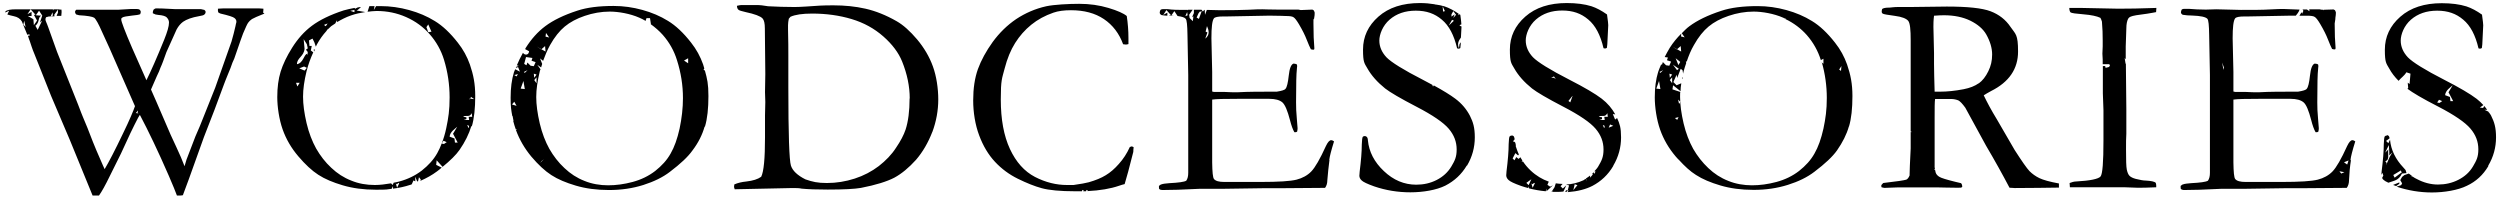 <svg viewBox="0 0 1639.2 129" version="1.1" xmlns="http://www.w3.org/2000/svg" id="Layer_1">
  
  <path d="M1631.5,108.6c3.4-5.7,5.1-12,5.1-18.5s-1.1-10-3.2-14.2c-.4-.9-1.1-1.6-1.6-2.4l-.2.2v-.5h0l-2.6-1.2h1.8c-.6-.8-1.2-1.7-1.9-2.5l-.8,1.3-2.1-.3,2.3-1.6c-1.3-1.4-2.7-2.8-4.4-4.1-4.2-3.2-11.3-7.4-21.1-12.4-12.9-6.6-20.9-11.6-24-14.8-3.1-3.3-4.7-7-4.7-11s2.2-9.8,6.7-13.7,10.2-5.9,17.2-5.9,12.4,1.9,17.1,5.9c4.7,3.9,8,10.2,10,18.8l.8.2c.4,0,.8,0,1.4-.4.2-1,.4-3.2.5-6.7l.4-8.2c0-.6-.2-2.9-.8-7-3.5-2.5-6.9-4.3-10.2-5.4-4.5-1.4-9.9-2.1-16.2-2.1-11.3,0-20.4,2.9-27.2,8.9-6.7,5.9-10.1,13.1-10.1,21.6s.9,8.9,2.9,12.4c1.5,2.8,3.6,5.5,6.1,8,1.5-1.9,3.9-3.4,5.1-5.6l2.7.9-.6,6.8-1.2-.9.3,3.5-.5.5c3.3,2.5,10,6.5,20.2,11.7,10.6,5.5,17.6,10.3,21.1,14.4s5.2,8.6,5.2,13.6-1.2,7.3-3.5,11.2c-2.3,3.9-5.5,6.7-9.6,8.8-4.1,2.1-8.6,3.1-13.4,3.1s-9.5-1.3-13.8-3.6h0c-.7-.4-1.5-.7-2.2-1.2v.9c0,0,0-1,0-1-.2,0-.4-.2-.5-.3l-1-.2.5-.2c-.7-.5-1.3-1.1-2.1-1.6l-2.9,1-1.5,1.2-1.2,2.1,1.2,2.1-.6,1.2-3,1c7.5,2.5,15.2,3.8,23.2,3.8s17.1-1.5,22.9-4.4c6-2.8,10.6-7.1,14-12.8v-.4ZM1601.3,66.3l-1.8,1.2-1.5-.3,1.2-1.8,2.1.9h0ZM1605.5,60.6l3,5.7h-1.8l-.3-2.7-3.2-1.2c.3-3.3,3.8-5.3,5-6.5l-2.8,4.7h.1ZM1565,88.9c-.7,0-1.1.2-1.4.6-.3.5-.5,2.2-.6,5,0,4.6-.5,10.6-1.4,17.8,0,1-.2,1.8-.2,2.4l.7-1.4.6,1.8c-.2.5-.5,1.1-.8,1.6.2.4.5.8.9,1.2.5.5,1.6,1.2,3.2,1.9,3.6-1.4,6.6-1.2,8.9-6l3-.3-.6-2c-.5-.5-.9-1.1-1.4-1.6h0c-5.2-5.5-8.2-11.6-8.8-18.3l-1.1,2.3-1.5-1.5,2.3-1.7c0-.6-.3-1.2-.5-1.5-.3-.4-.8-.6-1.3-.6v.3ZM1569.3,114.7l5-3v.6l.6.6-4.8,3.6-.9-1.8h.1ZM1566.3,97.7l-2.4,2.4,2.4-5,.3,4.5v2.3l2.1-2.1-1.8,3-2.4,5.6.4-1.5-.9-1.2c3.5-.9.9-6.3,2.3-8.1h0ZM1541.2,104.7c.2-1.9,1.2-5.9,3.1-12-.7-.5-1.3-.8-1.8-.8-1.2,0-2.3,1.3-3.5,3.8-3.9,8.6-7.1,14.1-9.6,16.7s-5.8,4.4-9.7,5.4c-3.9,1-11.8,1.5-23.6,1.5s-9,0-12.4,0c-3.3,0-5.3,0-5.7,0h-5.6c-3.5,0-5.7-.6-6.8-1.9-.8-1-1.1-4.6-1.2-10.9v-10.4c0,0,0-10.7,0-10.7v-17c0,0,0-3.1,0-3.1,2.6-.4,8.2-.5,16.7-.5h6c4.5,0,7.9,0,10.1,0,2.3,0,3.8,0,4.7,0,3.9,0,6.7.8,8.5,2.3s3.4,5.5,5,11.6c.9,3.6,1.9,6.3,2.9,8h.6c.3,0,.7,0,1.2-.4.2-.9.3-1.6.3-2.2s-.2-2.4-.5-6.3c-.4-3.9-.5-7.5-.5-10.7,0-12,.2-19.1.5-21.4,0-1,.2-1.7.2-2.1s0-.9-.2-1.4c-.7-.3-1.4-.5-2.2-.5-1.6.6-2.6,3.2-3.1,7.9s-1.2,7.6-2.1,8.6c-.5.8-2.5,1.4-5.7,1.9-10.4,0-18.9,0-25.6.4-.5,0-1.2,0-1.9,0-1.1,0-3.2,0-6.5-.2-2,0-3.6,0-4.6,0h-1.6c-.8,0-1.5,0-2.2-.3v-12.8c-.3-14-.5-21.4-.5-22.1,0-7.2.5-11.5,1.6-13,.6-.9,2.7-1.3,6.1-1.3h2.3l26.2-.5c1.3,0,2.6,0,3.9,0h1.3c.9-1.1,1.9-2.3,2.5-4-5.5-.2-9-.4-10.4-.4s-4.6,0-9.2.3-10.9.3-18.9.3l-16.2-.4-6.8.2c-3.9,0-7.6-.2-11.2-.5-1.2,0-2.3,0-3.1,0s-.9.2-1.5.5c-.3.7-.5,1.2-.5,1.8s.4,1.2,1.2,1.6c1.8.3,3.8.5,6.2.5,5.5.2,8.7.9,9.9,2.1.8.8,1.1,4.3,1.2,10.6l.5,26.3v23.1c0,0,0,11.1,0,11.1v23.4c0,0,0,6.5,0,6.5,0,2.2-.4,3.9-1.3,5.2-1.4.8-5.1,1.3-11,1.6-2.5.2-4.3.4-5.3.8-.4,0-.9.5-1.6,1v.9c0,.6,0,1.1.4,1.3s.9.5,1.9.5c5.2,0,13.3-.2,24.4-.8,1.2,0,2.5,0,3.9,0h11.2l27.6-.4h11.6c0,0,25.9-.2,25.9-.2h2c1-1.3,1.5-3.1,1.5-5,.2-4.7.6-9.1,1.3-13.4l-.3.4ZM1458.2,44.3l-.3,1.5-.9-4.8,1.2,3.3h0ZM1533.9,112.3l3.3.6-2.1.9-1.2-1.5h0ZM1539.9,105.2l-.9,2.7-2.1-1.5,3-1.2ZM1531.2,12.2c.3-1.8.4-3.1.4-3.9,0-.5-.4-1.1-.6-1.6l-.9-.5-6.5.2-.4.4v-.4h-.8l-1.6-.3h-6.7l.2,1.3-1.7-1.2h-2.9l.5.6-.3,2.4-.3-1.2c-.8.2-1.3,1.2-1.9,2.3,2.7,0,4.3,0,4.7,0,2.7,0,4.5.2,5.3.8.9.5,2.1,2.1,3.6,4.6,2.3,3.9,4,7.3,5.1,10.2s2.1,5,2.7,6.2c.5.2,1.1.3,1.8.3.3,0,.5-.4.5-.8-.4-4.4-.6-9.8-.6-16.2,0-.4.3-1.5.5-3.3h0ZM1413.7,8c0-.9.2-1.8.2-2.8-10.4.4-18.8.5-25,.5l-24.4-.5h-7.7c0,1.5.4,2.5.8,2.9.6.5,3.5.9,8.6,1.3,5,.4,8.7,1.2,11,2.3.4.8.8,1.6,1,2.5.4,4.3.5,8.4.5,12.3s0,2.8,0,3.9l-.2,4.8.2,3.8v3.1h4.2l.6.6-.6,1.2-2.3.6-.3-1.2h-1.5v11.4c0,0,0,6.5,0,6.5l.4,11.1v19.8c0,14.1-.6,22-1.9,23.6s-6.7,2.8-16.1,3.3c-1.4,0-2.8.5-4.2,1l.2,2.8h23.4c0,0,12.7,0,12.7,0,3.9.2,6.7.3,8.2.3,2.6,0,6.7,0,12.3-.3v-.8c0-.5,0-1.2-.3-2.1-.9-.9-3.1-1.3-6.5-1.5-1.6,0-3.8-.4-6.6-1.1-1.9-.5-3.3-1.2-4.1-2s-1.4-2.2-1.8-4.1-.5-6.3-.5-13.1,0-5.3.2-10.4v-16.2l-.3-29.7h-.2c0,0-.6-3.8-.6-3.8l.7.9v-8.4l.4-11.8c0-3,.5-5,1.1-6.2.4-.8.9-1.2,1.8-1.6,1.3-.6,4.9-1.2,10.7-1.9,2.9-.5,4.9-.8,6.2-1.1h-.2ZM1350,123.2c0-.5,0-1,0-1.4s0-.9,0-1.5c-6-1.1-10.3-2.3-12.8-3.5s-4.7-2.8-6.5-4.6c-1.8-1.9-5-6.5-9.7-13.8l-11.6-20c-3.8-6.2-6.6-11.5-8.7-15.9,1.2-.8,2.8-1.7,4.8-2.8,11.8-5.9,17.7-14.5,17.7-25.9s-1.6-11.3-4.9-16.1c-3.2-4.8-7.6-8.2-13.1-10.3s-15.1-3.1-28.7-3.1l-24.2.3h-7.6c-1.2,0-2.5,0-3.9.2s-2.2.2-2.5.2c-2.2,0-3.6.4-4.2.9-.2.7-.3,1.2-.3,1.6,0,.7.2,1.2.8,1.5.5.3,3.1.8,7.8,1.4,4.7.6,7.6,1.8,8.8,3.3,1.2,1.5,1.6,5.8,1.6,12.8v16.5c0,0,0,23.1,0,23.1v12.4c0,0,0,7.7,0,7.7l.9.4h-.9v2.8c0,2.6,0,5.2,0,7.9-.5,9.6-.7,15.1-.7,16.7v1c-.6,1.5-1.4,2.5-2.2,2.8-1.2.4-6.2,1.2-15.1,2.2-.9.8-1.3,1.4-1.3,1.9l.2.9,1.8.4c5-.2,7.8-.3,8.3-.3h12.2c0,0,12.5,0,12.5,0,.8,0,1.7,0,2.9,0,2.3,0,6.2.2,11.7.2s1.8-.2,3.5-.5c0-1.1-.2-1.9-.8-2.5l-3.8-.9c-5.7-1.4-9.2-2.5-10.3-3.2-1.2-.7-2.1-1.6-2.5-2.8-.2-.8-.4-1.5-.5-2.2v.5l-.6-.3.6-.3c-.2-1-.3-1.9-.2-2.6v-31.4c0-6.1,0-10.1.3-12h2.6c0,0,7.8,0,7.8,0,1.9,0,3.5.4,4.8.9,1.2.6,2.7,2.2,4.6,4.8l13.6,24.9c5.9,10,11,19.2,15.4,27.6,1.4,0,2.5.2,3.3.2,11.2,0,21-.2,29.4-.3h-.2ZM1297.4,54.6c-2.5,1.8-5.8,3.1-9.9,3.9-5.7,1.1-10.9,1.6-15.3,1.6s-2,0-3.7,0c-.2-7.4-.4-13.5-.4-18.2v-7.1c0,0-.4-17.2-.4-17.2,0-1.7,0-4.2.4-7.3,2.6-.2,4.8-.3,6.5-.3,6.7,0,12.5,1.2,17.4,3.6,4.8,2.4,8.2,5.3,10.3,8.9,2.6,4.6,3.9,9,3.9,13.2s-.8,7.5-2.5,11-3.8,6.2-6.3,8h0ZM1212.3,83.1c1.6-5.3,2.3-12,2.3-20.1s-1.2-14-3.5-20.7c-1.8-5.1-4.4-9.9-7.9-14.3-5-6.4-10-11.1-15.1-14.2-5-3.1-10.6-5.5-16.8-7.2-6.2-1.7-12.4-2.6-18.9-2.6-9.6,0-17.5,1-23.8,3.1-8.9,2.9-15.8,6.3-20.9,10.1-1.8,1.3-3.4,3-5,4.6l1.9,2.7-2.4-.6.2-1.9c-2.8,2.8-5.4,5.9-7.6,9.4-1.3,2.1-2.3,4.1-3.3,6l2.1.3-.6,1.8,2.7.9-1.2,2.7-2.1-.3-2.1-2.1-.6,1.8-.5-.3c-.7,1.7-1.5,3.4-2,5-1.5,4.9-2.2,10.4-2.2,16.7s1.2,14.6,3.5,21.1,5.7,12.3,10.3,17.7c.6.7,1.2,1.3,1.8,2l.5-.4-.4.4c3.9,4.3,7.6,7.7,11.3,10,4.3,2.8,9.6,5,16,6.9s13.7,2.9,21.8,2.9,15.5-1.1,22.5-3.3c7-2.2,12.7-5,17.4-8.6,7-5.3,11.9-9.9,14.8-14,3.6-5.2,6.3-10.4,7.8-15.8v.3ZM1087.8,53.1l.9,5.3-2.7-.3,1.8-5h0ZM1090.5,46l-1.8,1.8-.6-.6,2.4-1.2ZM1100.3,65.3l1.8,1.8-1.2.9-.6-2.6h0ZM1098.2,77.4l2.4-.6-.9,1.8-1.5-1.2h0ZM1100.8,45.1l-1.2.9-2.7-3.6,3.9,2.7h0ZM1100.5,42.7l-1.8-4.5,3,2.4-1.2,2.1ZM1096.4,48.9l-1.5,2.1-.3-2.7,1.8.6h0ZM1096.4,54.6l-1.5-2.1,1.5-1.8v3.9h0ZM1102.3,33.8l-2.7-1.5h-.3l-2.7-1.8,3,1.8,2.4-2.1.3,3.5h0ZM1194.5,40.7c2.2,7.7,3.3,15.6,3.3,23.5s-.8,13.4-2.2,20.1c-1.5,6.7-3.4,12.1-5.9,16.4-2.4,4.3-5.8,8-10.1,11.4-4.3,3.3-9.2,5.7-14.8,7.2-5.6,1.5-10.9,2.2-16.1,2.2s-10.7-.9-15.5-2.9c-4.9-1.9-9.2-4.7-13.1-8.4-3.9-3.7-7.2-7.9-9.9-12.6-2.6-4.7-4.8-10.3-6.3-16.7-1.5-6.5-2.3-12.2-2.3-17.3s.2-2.2.2-3.3l-5.2-1.7.4-2.7,4.9,3.9c0-1.7.2-3.3.5-5.2l-3.1,1.3-2.1-2.1,2.1-4.8.4,2.1,2.3-6,1.2.9.4,2.3c0-.5.2-.9.3-1.5.5-1.9,1.1-3.6,1.7-5.4l-.2-1.3.5.4c1.3-3.9,2.8-7.6,4.8-11,2.9-5.2,6.2-9.3,9.6-12.1,3.5-2.9,7.8-5.2,13.1-7s10.8-2.8,16.4-2.8,13.3,1.3,19.4,4c.2,0,.4.2.6.4h.9v.5c5.4,2.6,10.1,6.1,14,10.5,4.2,4.8,7.3,10.3,9.2,16.4l1.7-.9v3.3l-1.2-.9v-.2ZM1207.4,43.3l-.3,3.2-1.2-.9,1.5-2.3ZM1103.1,51.9c0-.4.2-.9.2-1.3l-.5.5.3.8ZM1057.8,108.6c3.4-5.7,5.1-12,5.1-18.5s-.9-8.9-2.6-12.7l-1.3,1-1.5-3.6,1.6.2c-2.1-3.8-5-7.3-8.9-10.3-4.2-3.2-11.3-7.4-21.1-12.4-12.9-6.6-20.9-11.6-24-14.8-3.1-3.3-4.7-7-4.7-11s2.2-9.8,6.7-13.7,10.2-5.9,17.2-5.9,12.4,1.9,17.1,5.9c4.7,3.9,8,10.2,10,18.8l.8.2c.4,0,.8,0,1.4-.4.2-1,.4-3.2.5-6.7l.4-8.2c0-.6-.2-2.9-.8-7-3.5-2.5-6.9-4.3-10.2-5.4-4.5-1.4-9.9-2.1-16.2-2.1-11.3,0-20.4,2.9-27.2,8.9-6.7,5.9-10.1,13.1-10.1,21.6s.9,8.9,2.9,12.4c2.6,4.6,6.5,9,11.6,13.1,3.2,2.5,10,6.5,20.6,12s17.6,10.3,21.1,14.4,5.2,8.6,5.2,13.6-1.2,7.3-3.5,11.2c-.7,1.2-1.6,2.1-2.5,3.1l.8.2-.9,1.5-.5-1.1c-.3.4-.5.8-.8,1.1l.4.4-1.8,2.1v-1.4c-.8.7-1.8,1.3-2.7,1.9l.4,1.9-.6-1.7c-.5.2-.8.6-1.2.9,0,0-.3,0-.5.2h0c-3.5,1.6-7.2,2.5-11.2,2.7l2,.6-.9,3.3h.6l-.6,1.1c6.5-.5,11.9-1.9,16.2-4.1,5.7-3,10.3-7.3,13.7-13.1v-.2ZM1034.3,121.4l-2.7,3.3.9-3.9,1.8.6h0ZM1020.1,51.9l-1.2-.9h-1.8l1.8-.9,1.2,1.8h0ZM1031.1,62.9l-1.5,4.2-1.2-.9,2.6-3.3h0ZM1050.9,81.9l1.2.6v.9l-.3.6-.9-2.1h0ZM1054.2,76.6h-2.3l.3,2.1h-3.6l1.8-.6v-1.2l-2.1-.3c.6-.6,1.5-.6,2.4-.6s2.1.3,3.2-1.8l.3,2.3h0ZM1057.8,82.5l-3,1.2.9-2.1,2.1.9ZM1027.5,125.7l.3-1.1c-.8,0-1.3.5-1.6,1.1h1.3,0ZM991.2,88.9c-.7,0-1.1.2-1.4.6-.3.5-.5,2.2-.6,5,0,4.6-.5,10.6-1.4,17.8,0,1.1-.2,1.9-.2,2.6,0,1.1.5,2.2,1.5,3.1,1,1,3.7,2.3,8.2,3.9,1.5.5,3.1,1,4.7,1.4l.5-1.1v1.3c3.6.9,7.3,1.6,11,1.9l.5-1.8v1.8l4.2-3.9-1.8.9-1.8-1.2.9-2.1c-4.2-1.5-8.2-3.8-11.9-7.3-2-1.9-3.6-3.8-5-5.9h-.9c0,0,.5-.7.5-.7-.5-.7-.9-1.3-1.3-2.1l-1.2,1.1-1.5-1.2-1.2,2.1-1.2-1.2,1.8-3.5,1.8,1.5.5-.6c-.7-1.5-1.3-3.1-1.8-4.7-.2-.3-.3-.8-.2-1.3,0-.6-.2-1.2-.4-1.8-.2-.4-.7-.7-1.5-.8l1.1-1.3c0-1-.4-1.7-.6-2.1-.4-.3-.8-.5-1.3-.5h0ZM1004.1,120.2l.6.6c.9-.6,1.2-.9,1.5-.9.6,0-1.2,2.7-1.2,3.2s-.9-2.9-.9-2.9h0ZM1000.8,119.9l3.3-2.4-1.8,3.9-1.5-1.5ZM961.9,108.6c3.4-5.7,5.1-12,5.1-18.5s-1.1-10-3.2-14.2c-2.2-4.2-5.3-8-9.6-11.2-3.2-2.4-7.9-5.3-14.1-8.7l-.5.8-.5-1.2c-1.9-1-3.8-2.1-6-3.2-12.9-6.6-20.9-11.6-24-14.8-3.1-3.3-4.7-7-4.7-11s2.2-9.8,6.7-13.7,10.2-5.9,17.2-5.9,12.4,1.9,17.1,5.9c4.7,3.9,8,10.2,10,18.8l.8.2c.4,0,.8,0,1.3-.4,0-.6.2-1.9.4-3.8l-.9,1.2-.4,2.7c-1.3-2.9-.2-4.9,1.3-7l.4-7.5-.2.3-1.2-.9,1.3-.5c0-1.1-.3-3.1-.7-6.3-.2,0-.4-.2-.5-.4l-.8.7.2-1c-3.1-2.1-6.2-3.8-9.2-4.8-1.9-.6-4-1-6.2-1.3v.2l-.3-.3c-3-.5-6.2-.8-9.7-.8-11.3,0-20.4,2.9-27.2,8.9-6.7,5.9-10.1,13.1-10.1,21.6s.9,8.9,2.9,12.4c2.6,4.6,6.5,9,11.6,13.1,3.2,2.5,10,6.5,20.6,12s17.6,10.3,21.1,14.4,5.2,8.6,5.2,13.6-1.2,7.3-3.5,11.2c-2.3,3.8-5.5,6.7-9.6,8.8-4.1,2.1-8.6,3.1-13.4,3.1-7.9,0-15-3-21.2-8.9-6.3-5.9-9.8-12.7-10.5-20.2,0-1.1-.4-1.9-.7-2.2s-.8-.6-1.3-.6-1.1.2-1.4.6c-.3.5-.5,2.2-.6,5,0,4.6-.5,10.6-1.4,17.8,0,1.1-.2,1.9-.2,2.6,0,1.1.5,2.2,1.5,3.1,1,1,3.7,2.3,8.2,3.9,7.6,2.6,15.5,3.9,23.8,3.9s17.1-1.5,22.9-4.4c6-3.1,10.6-7.4,14-13.1h.2ZM954.7,9.7l-1.8,2.1.9-2.4-2.1,1.5v-1.5l1.2-2.1,1.8,2.4ZM950,16.6l2.1-3.6,1.2.6-3.2,3h0ZM945.9,4.1l1.5,3.2-1.2.3-.3-3.5ZM871.6,104.7c.2-1.9,1.2-5.9,3.1-12-.7-.5-1.3-.8-1.8-.8-1.2,0-2.3,1.3-3.5,3.8-3.9,8.6-7.1,14.1-9.6,16.7s-5.8,4.4-9.7,5.4-11.8,1.5-23.6,1.5-9,0-12.4,0c-3.3,0-5.3,0-5.7,0h-5.6c-3.5,0-5.7-.6-6.8-1.9-.8-1-1.1-4.6-1.2-10.9v-10.4c0,0,0-10.7,0-10.7v-17c0,0,0-3.1,0-3.1,2.6-.4,8.2-.5,16.7-.5h6c4.5,0,7.9,0,10.1,0,2.3,0,3.8,0,4.7,0,3.9,0,6.7.8,8.5,2.3,1.8,1.6,3.4,5.5,5,11.6.9,3.6,1.9,6.3,2.9,8h.6c.3,0,.7,0,1.2-.4.2-.9.3-1.6.3-2.2s-.2-2.4-.5-6.3c-.4-3.9-.5-7.5-.5-10.7,0-12,.2-19.1.5-21.4,0-1,.2-1.7.2-2.1s0-.9-.2-1.4c-.7-.3-1.4-.5-2.2-.5-1.6.6-2.6,3.2-3.1,7.9-.5,4.6-1.2,7.6-2.1,8.6-.5.8-2.5,1.4-5.7,1.9-10.4,0-18.9,0-25.6.4-.5,0-1.2,0-1.9,0-1.1,0-3.2,0-6.5-.2-2,0-3.6,0-4.6,0h-1.6c-.8,0-1.5,0-2.2-.3v-12.8c-.3-14-.5-21.4-.5-22.1,0-7.2.5-11.5,1.6-13,.6-.9,2.7-1.3,6.1-1.3h2.3l26.2-.5c1.3,0,2.6,0,3.9,0,5,0,7.8.2,8.4.2,2.7,0,4.5.2,5.3.8.9.5,2.1,2.1,3.6,4.6,2.3,3.9,4,7.3,5.1,10.2s2.1,5,2.7,6.2c.5.2,1.1.3,1.8.3.3,0,.5-.4.5-.8-.4-4.4-.6-9.8-.6-16.2s0-1.5.4-3.3.4-3.1.4-3.9c0-.5-.4-1.1-.6-1.6l-.9-.5-7.6.3-1.6-.3h-13.1c-5.6,0-9.1-.2-10.5-.2s-4.6,0-9.2.3c-4.5.2-10.9.3-18.9.3l-8.3-.2-1.2,3.2-.2-3.2h-.3l-.9,1.1-.9-1.2h-4.2c0,0-.8,0-.8,0v2.2l-1.2,2.7.9-.6-.4,3.2-2.1-2.1-.3-2.1,2.3-3.3h-3l-.2.6v-.5h-2.1c-3.9,0-7.6,0-11.2-.5-1.2,0-2.3,0-3.1,0s-.9.2-1.5.5c-.3.7-.5,1.2-.5,1.8s.4,1.2,1.2,1.6c1.2.2,2.5.4,3.8.4v-2l-2.7,1.5,2.1-3.2,3.2,3.6h-1.2v.3h.8c.9,0,1.6,0,2.3,0l-2-.2,2.1-3,2.1,3.2h0c2.8.4,4.6.9,5.3,1.8.8.8,1.1,4.3,1.2,10.6l.5,26.3v23.1c0,0,0,11.1,0,11.1v23.4c0,0,0,6.5,0,6.5,0,2.2-.4,3.9-1.3,5.2-1.4.8-5.1,1.3-11,1.6-2.5.2-4.3.4-5.3.8-.4,0-.9.5-1.6,1v.9c0,.6,0,1.1.4,1.3.4.3.9.5,1.9.5,5.2,0,13.3-.2,24.4-.8,1.2,0,2.5,0,3.9,0h11.2l27.6-.4h11.6c0,0,25.9-.2,25.9-.2h2c1-1.3,1.5-3.1,1.5-5,.4-4.6.8-9,1.4-13.3v.3ZM778.7,10l-1.5.6,1.2-2.7.3,2.1h0ZM787.9,7.4l-1.8,5-1.5-.9,1.2-2.7.9-1.2h.6l.6-.3h0ZM790.2,25.5l1.5-4.2-1.2-.6.9-3.6c1.2,2.7,2.1,5.7-1.2,8.3h0ZM743.1,99.4c0-.4,0-1.4.2-2.9-.6-.4-1.1-.5-1.4-.5l-1.1.4c-1.9,4.2-4.3,7.9-7.2,11.1-2.8,3.2-5.6,5.6-8.6,7.4-2.9,1.8-6.6,3.3-11.1,4.6-1.8.5-5.1,1.1-10,1.8h-4.3c-7,0-14-1.7-21-5.3-6.9-3.6-12.4-9.7-16.4-18.3-4-8.6-6-19.4-6-32.5s.8-13.6,2.5-20.2c1.7-6.6,4-12.2,6.9-16.8s6.4-8.6,10.6-12,9-6,14.5-7.9c3.1-1.1,7-1.6,11.5-1.6,8.6,0,15.8,1.9,21.6,5.8,5.8,3.9,10,9.4,12.6,16.5.6,0,1.2.2,1.6.2s1.1,0,1.9-.3c0-1.6,0-3,0-3.9,0-5-.4-9.8-1.1-14.5-2-1.7-6-3.5-12-5.3s-12.4-2.7-19.2-2.7-16.5.5-21.6,1.6c-7.2,1.6-13.8,4.5-19.7,8.4-5.9,4-11,9-15.4,15-4.3,6-7.6,12-9.7,17.8-2.1,5.9-3.1,12.7-3.1,20.5s1.3,16,3.9,22.9c2.6,7,6.1,12.8,10.4,17.4,4.3,4.6,9.3,8.3,15,11.1,5.7,2.8,10.9,4.9,15.7,6.2,4.8,1.3,12.1,2,21.8,2s3.1,0,4.5,0h0l.3-.9.9.3-.4.6h1.9l.3-.9.9.3-.4.5c8.4-.4,15.3-1.6,20.8-3.5,1.5-.5,2.7-.9,3.7-1.1,1.2-3.8,3.1-10.9,5.7-21.2h-.1ZM611.3,86.6c2.6-7,3.9-14.2,3.9-21.4s-1.2-15.3-3.5-21.6c-2.3-6.4-5.8-12.3-10.4-17.8-4.6-5.4-9-9.4-13.4-11.9-7-4-13.8-6.7-20.4-8.2-6.6-1.5-13.6-2.2-21-2.2s-9.7.2-18.2.8c-3.2.2-5.6.3-7.3.3-5.9,0-11.7-.2-17.4-.5-2.8-.5-5.3-.8-7.6-.8h-3.4c0,0-6.5,0-6.5,0-.5,0-1.5.2-2.9.5,0,1.3.5,2.2,1,2.6.5.5,2.1.9,4.6,1.5,6.1,1.3,9.8,2.7,11.2,4.2,1,1.1,1.5,3.2,1.5,6.6l.3,29.9-.2,11.8.2,6.5-.2,8.7v14.5c0,13.8-.8,22.4-2.5,25.8-2.2,1.6-5.4,2.6-9.7,3.1-3,.3-5.6.9-7.9,1.9l-.2,1.4c0,.4,0,.7.2,1l.2.8,37.5-.8c.4,0,.7,0,1,0,1.9,0,3.8,0,5.5.4,4.3.4,10,.6,17,.6,10.5,0,17.8-.4,21.8-1.1,9.8-1.9,17.1-4.2,21.9-6.7,4.8-2.6,9.5-6.5,14.2-11.7,4.4-5.1,8-11.3,10.7-18.3h0ZM596.4,64.5c0,8.3-.9,15.1-2.6,20.4-1.2,3.6-3.3,7.6-6.3,12-2.9,4.5-6.7,8.4-11.3,12-4.6,3.5-9.9,6.3-15.8,8.2-5.9,1.9-12,2.9-18.2,2.9s-9.5-.8-14.1-2.4c-5.2-2.6-8.4-5.6-9.5-9s-1.7-20.5-1.7-51.2v-20.9c0-4.3,0-10-.2-17.1,0-1.1,0-2.1,0-2.9,0-1.3.2-2.7.5-4.2.4-.5.8-.9,1.1-1.3,3.1-1.4,7.8-2.1,14.2-2.1,9.3,0,17.9,1.2,25.9,3.6,8,2.4,14.9,6.2,20.8,11.4,5.9,5.2,10,10.7,12.3,16.4,3.3,8.2,5,16.3,5,24.3h0ZM462.2,83.1c1.6-5.3,2.3-12,2.3-20.1s-.8-11.2-2.3-16.7l-.9-.6.5-.8c-.3-.9-.5-1.8-.8-2.7-1.8-5.1-4.4-9.9-7.9-14.3-5-6.4-10-11.1-15.1-14.2-5-3.1-10.6-5.5-16.8-7.2s-12.4-2.6-18.9-2.6c-9.6,0-17.5,1-23.8,3.1-8.9,2.9-15.8,6.3-20.9,10.1s-9.3,8.6-12.9,14.3c-.2.3-.3.5-.4.8l2.6,1.4c-.2,2.9-3.2,2.6-4,1-1.6,2.8-2.9,5.6-4,8.2l1.2.4-1.6.6c-.1.2-.2.5-.3.7l1.5-.5,1.2,3-3.1-1.6c-.2.6-.5,1.3-.8,1.9-1.5,4.9-2.2,10.4-2.2,16.7s.4,8.3,1.1,12.1h.2l.6,3.2h-.2c.5,1.8,1,3.8,1.7,5.6h.9l-.8.4c2.3,6.3,5.7,12.1,10.1,17.4,4.5,5.3,8.9,9.4,13.1,12.1,4.3,2.8,9.6,5,16,6.9s13.7,2.9,21.8,2.9,15.5-1.1,22.5-3.3c6.9-2.2,12.7-5,17.4-8.6,7-5.3,11.9-9.9,14.8-14,3.9-5.1,6.5-10.4,8-15.7h.2ZM335.7,68.5l1.5-1.8,1.5,2.7-3-.9h0ZM339.6,48.6l-.9,1.5-1.5-.9,2.4-.6ZM354.2,106.8l.9-1.2,1.5-1.2-2.3,2.3h-.1ZM343.2,53.1l.9,5.3-2.7-.3,1.8-5h0ZM343.5,47.2l2.4-1.2-1.8,1.8-.6-.6ZM351.2,40.7l-1.2,2.7-2.1-.3-2.1-2.1-.6,1.8-1.5-.9,1.2-4.5,4.2.6-.6,1.8,2.6.9h0ZM351.8,48.9l-1.5,2.1-.3-2.7,1.8.6h0ZM351.8,54.6l-1.5-2.1,1.5-1.8v3.9h0ZM357.7,33.8l-2.7-1.5h-.3l-2.7-1.8,3,1.8,2.4-2.1.3,3.5h0ZM360.1,24.6l-2.4-.6.3-2.4,2.1,3h0ZM447.8,64.2c0,6.7-.8,13.4-2.2,20.1-1.5,6.7-3.4,12.1-5.9,16.4-2.4,4.3-5.8,8-10.1,11.4-4.3,3.3-9.2,5.7-14.8,7.2s-10.9,2.2-16.1,2.2-10.7-.9-15.5-2.9c-4.9-1.9-9.2-4.7-13.1-8.4-3.9-3.6-7.2-7.9-9.9-12.6-2.6-4.7-4.8-10.3-6.3-16.7-1.5-6.5-2.3-12.2-2.3-17.3s.8-10.4,2.3-16.7c0-.5.4-1,.5-1.5l-2.1-2.9,2.5,1.7c.2-.8.5-1.5.7-2.3l-1.4-3.6,2,1.6c1.3-3.6,2.8-7.2,4.6-10.4,2.9-5.2,6.2-9.3,9.6-12.1,3.5-2.9,7.8-5.2,13.1-7s10.8-2.8,16.4-2.8,13.3,1.3,19.4,4c1.4.6,2.8,1.3,4.1,2.1l.6-1.8h2.3l.6,3.9h-.2c2.9,2.1,5.6,4.4,8,7.1,4.3,4.9,7.4,10.4,9.3,16.6,2.6,8.2,3.9,16.4,3.9,24.8h0ZM451.2,41.5l-2.7-1.8,2.7-1.5v3.3ZM205.7,32.6l.2,1.2c.2-.4.4-.9.6-1.3h-.8q0,0,0,0ZM309.3,83.1c1.6-5.3,2.3-12,2.3-20.1s-1.2-14-3.5-20.7c-1.8-5.1-4.4-9.9-7.9-14.3-5-6.4-10-11.1-15.1-14.2-5-3.1-10.6-5.5-16.8-7.2s-12.4-2.6-18.9-2.6-1.9,0-2.8,0l-1.5,2.6.5-2.6c-1.1,0-2.3,0-3.4,0l-1.2,3.7c1.9-.2,3.9-.5,5.9-.5,6.9,0,13.3,1.3,19.4,4s11.3,6.5,15.5,11.3,7.4,10.4,9.3,16.6c2.5,8.2,3.7,16.4,3.7,24.8s-.8,13.4-2.2,20.1c-.8,3.8-1.8,7.1-3,10.1l1.2-1.8,2.1.9-1.8,1.2-1.5-.3c-.9,2.3-1.8,4.4-2.9,6.3-2.4,4.3-5.8,8-10.1,11.4-4.3,3.3-9.2,5.7-14.8,7.2-1.2.4-2.5.5-3.7.8l-.6,1.5-1.1-1.1c-3.6.6-7.2,1.1-10.6,1.1-5.5,0-10.7-.9-15.5-2.9-4.9-1.9-9.2-4.7-13.1-8.4-3.9-3.6-7.2-7.9-9.9-12.6-2.6-4.7-4.8-10.3-6.3-16.7-1.5-6.5-2.3-12.2-2.3-17.3s.8-10.4,2.3-16.7c1.1-4.4,2.6-8.4,4.4-12.4l-1.6-1.2.6-3h-1.5l-.3-3.6,2.3-1.2,1.2,2.4,1,2.9c.2-.5.4-.9.6-1.3,1.9-3.5,4-6.4,6.2-8.8l1.3-1.9-.4.8c.8-.8,1.5-1.5,2.3-2.2.8-.6,1.8-1.2,2.7-1.8l1.2-2.2v1.3c2.7-1.6,5.7-3.2,9.2-4.4,3.1-1.1,6.2-1.7,9.3-2.2l-5.7-1c1.1-.5,2-1.5,2.9-2.3-.8,0-1.5.2-2.2.3l-1.6.8-.5-.5c-2.5.5-4.9,1-7,1.6-8.9,2.9-15.8,6.3-20.9,10.1s-9.3,8.6-12.9,14.3-6.1,11-7.6,15.8c-1.5,4.9-2.2,10.4-2.2,16.7s1.2,14.6,3.5,21.1,5.7,12.3,10.3,17.7c4.5,5.3,8.9,9.4,13.1,12.1,4.3,2.8,9.6,5,16,6.9s13.7,2.9,21.8,2.9,7-.2,10.3-.6l.9-1.8v1.7c4-.5,7.7-1.3,11.3-2.5.4,0,.6-.2,1-.4l1.1-2.5,1.2.6v-3l1.2,3h.6l.6-2.7,1.2,1.5-.3.9c4.1-1.8,7.7-3.8,10.9-6.2,1.1-.8,2.1-1.6,3.1-2.5l-3.6-1.8.3-3,3.9,4.3c5-4.1,8.8-7.8,11.1-11.1,3.6-5.2,6.2-10.4,7.8-15.8l.2.5ZM229.7,7.1l2.7-.6v1.5l-2.7-.9ZM212.5,16.3l2.3-.9-1.2,1.8-1.2-.9h.1ZM194.1,54.3h2.4l-1.5,2.4-.9-2.4ZM201.6,36.5l-.3-1.2c-2.1.6-2.4,6-6.6,6.8,0-4.2,4.5-5,5-10.1l-.6-6.3,2.1,3.3.6,2.7-1.2.9,1.2,1.5-.3,2.4h0ZM196.2,44.8l3.2-1.2,1.8.9-1.5,1.8-3.5-1.5ZM260.4,123.2l-.9-3,.6.6c.9-.6,1.2-.9,1.5-.9.6,0-1.2,2.7-1.2,3.3ZM282.9,20.8l-2.1.3-1.2-3.3,1.2-1.8,2.1,4.8ZM297.1,87.8l3,5.7h-1.8l-.3-2.7-3.2-1.2c.3-3.3,3.8-5.3,5-6.5l-2.8,4.7h0ZM306.3,81.9l1.2.6v.9l-.3.6-.9-2.1h0ZM310.8,65l-2.4-.3-.3.6-.3-.6h.6l.4-1.2,2.1,1.5h-.1ZM309.6,76.6h-2.3l.3,2.1h-3.6l1.8-.6v-1.2l-2.1-.3c.6-.6,1.5-.6,2.4-.6s2.1.3,3.2-1.8l.3,2.3h0ZM172.5,8.5c.1-.9.2-1.5.2-1.9v-.9c-.1,0-2.9-.2-2.9-.2h-14.9c0,0-7.1,0-7.1,0-.7,0-2.3,0-4.9.2v.6c-.1.4,0,1,.2,1.8.5.4,1,.6,1.5.8,5.2,1.2,8.3,2.2,9.1,2.9.9.7,1.3,1.5,1.3,2.3s-.1.8-.3,1.5l-.3,1.5c-.7,3.2-1.6,6.6-2.6,10.1l-10.7,30.3-7.1,17.8c-1.9,5-3.9,9.7-5.9,14.2l-5.6,14.6-.2.5-1.3,4.4c-1.4-3.8-3.2-7.9-5.3-12.4-2.1-4.5-3.4-7.2-3.8-8.2l-9.5-22c-1.6-3.6-2.8-6.2-3.4-7.7l3.8-8.7c1.2-2.3,1.9-4.2,2.4-5.6,1.1-2.3,2.3-5.7,3.9-10.2l6.7-14.9c1.2-2.2,2.6-3.8,4.2-5,2.3-1.6,5.8-2.9,10.5-3.7,1.8-.3,3.1-.6,3.5-1.1.5-.4.8-1,.8-1.6s-.2-.9-.8-1.4c-1-.2-1.7-.4-2.2-.5h-6.5c0,0-3.9,0-3.9,0h-6.3c-7.6-.4-11.8-.6-12.8-.5-.5,0-1.1.4-1.6.8-.3.7-.5,1.2-.5,1.6v.8c.1,0,1.8.8,1.8.8l1.9.3c2.8.2,4.5.8,5.3,1.5,1.1,1.1,1.6,2.2,1.6,3.5,0,2.4-1.1,6.1-3.1,11.1-4.9,12.1-8.9,21.1-11.7,26.7l-9.4-21.2c-4.8-11.1-7.1-17.3-7.1-18.5s.3-1.1.9-1.5,2.7-.8,6.3-1.2c2.5-.2,4.3-.5,5.2-.9.2-.5.4-1.1.4-1.5s-.2-.9-.6-1.3-1.1-.6-1.9-.6h-4l-8.6.5h-9.3c0,0-5,0-5,0h-2.9c0,0-5.8,0-5.8,0-.8,0-2.2,0-4.2,0-.4.3-.7.7-.8,1.2,0,.7.2,1.3.8,1.9l1.9.5c5.4.3,8.7.9,9.8,1.6,1.1.8,2.9,4,5.3,9.5,1.2,2.6,2.8,6.2,4.9,10.7l15.8,36,.8,1.8c-1.1,3.2-3.6,9.2-7.8,17.8-5.3,11.1-9.4,19-12.1,23.5-.5-1.1-.9-1.9-1.1-2.4-3.5-8-5.7-13.1-6.6-15.5-2.6-6.9-4.8-12.3-6.5-16.2-.5-1.2-1.6-3.9-3.2-8.2l-13.8-34.6-5.8-16.2c-.4-1.2-.9-2.3-1.3-3.3-.4-.8-.5-1.4-.5-1.8s.1-.8.4-1.4c.8-.2,1.3-.4,1.8-.5h1.2l1.2-2.7.3,2.1-1.3.5h2.3c0,0-.1-1.1-.1-1.1l2.5-3.5c-.8,0-1.8,0-3,0l-.4.9v-.9h-10.5c0,0-4.9,0-4.9,0h-8.5c-4,0-6.4.4-7.3,1.5v.6l2.5-1.2-1.2,2.5c1.1.4,2.5.7,4.2,1.1,2.5.5,4.2,1.6,5.3,3.4,1.5,3.7,2.7,6.6,3.6,8.8l1.4-.4v1.2l-.9-.3v.4c.4,1.4.8,2.5,1.1,3.2.4,1.2.8,2.4,1.2,3.6.5,1.6,1.2,3.3,1.9,5l10.9,27.4,12.3,28.9,14.9,36.4h4.2c1.8-2.5,4.2-6.8,7.2-13l7.2-14.5c4.4-9.8,8.2-17.7,11.3-23.6l1.1-1.8c5.6,10.6,12,23.9,19,40,2.7,6.3,4.5,10.6,5.3,12.9.8,0,1.3,0,1.8,0s1.2,0,2.1-.2l3.9-10.5,9.9-27.6c4.8-12.2,9.3-23.9,13.3-35l1-2.6,1.5-3.7c.8-1.9,1.3-3.2,1.6-3.9.9-2.6,1.7-4.8,2.5-6.3,3.7-10.7,5.6-16.2,5.8-16.5,1.6-3.8,2.7-6.2,3.3-7,.6-.9,1.4-1.6,2.5-2.4,1-.6,3.8-1.9,8.2-3.6l-.9-.6ZM16.8,17.8l-1.5-1.8.6-2.4.9,4.2ZM23.4,9.7h-1.2l2.1,3.8-2.1,3-.3-3.9-3.6-2.1h2.4v-2.7l-2.7,1.5,2.1-3.2,3.2,3.6h.1ZM26.1,14.8l1.5-1.2-2.9,6-1.5-2.7c3-2.4,1.5-5.6,3.9-6.6l-3.6-.3,2.1-3,2.1,3.2-1.5,4.5h-.1ZM90.2,74.2h.6l-.6.3v-.3h-1.2l1.5-1.8-.3,1.8ZM40.2,10.3c.1-1.1.2-1.8.2-2.4s0-.9-.1-1.6c-.5,0-1.3,0-2.3-.2v2.2l-.9,2.1h3.2c0,0-.1,0-.1,0ZM1019.2,122.9l-1.9,2.9h.4l.7-.9-.4.9c1.1,0,2.1,0,3.2,0s2.6,0,3.9-.2l1.9-4.1-2.3,2.1-1.5-1.5,1.4-1.5c-1.5,0-3.1-.2-4.5-.4l-.8,2.5h0ZM1569.2,121.3c.6.2,1.2.5,1.9.7h0l2.1-1.5v-.9l-4,1.6h0Z"></path>
</svg>